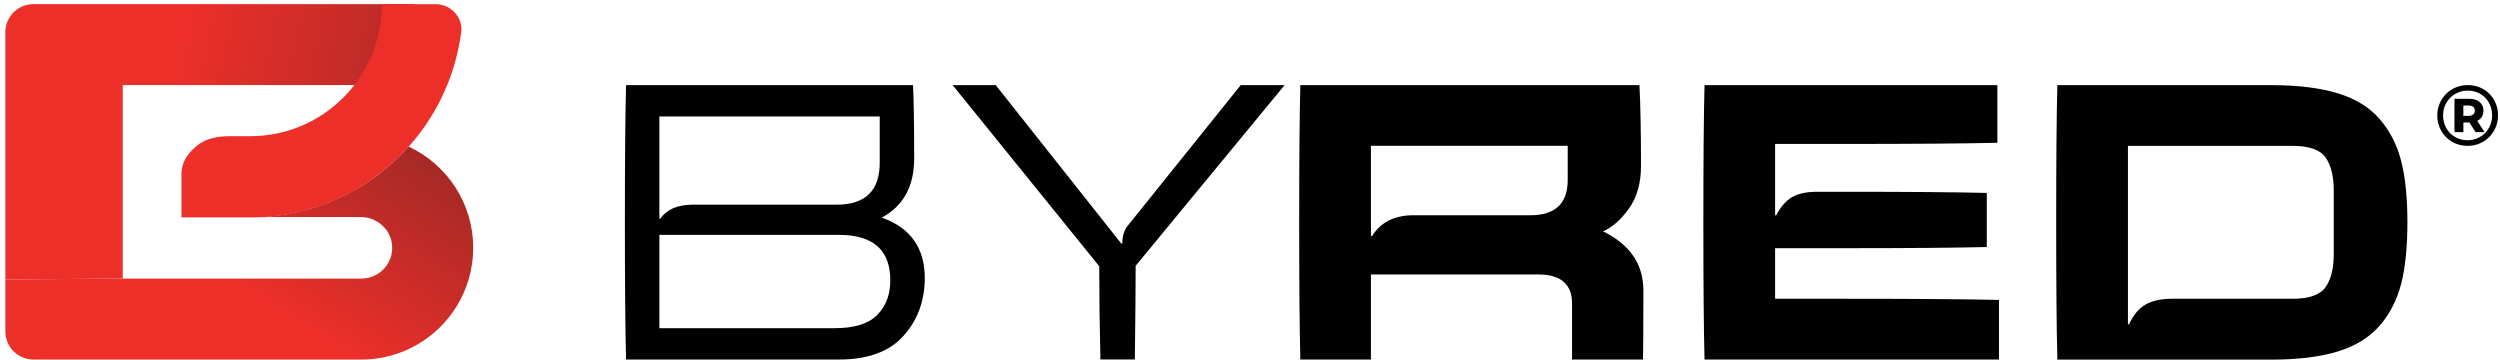 <svg width="340" height="49" viewBox="0 0 340 49" fill="none" xmlns="http://www.w3.org/2000/svg">
<path d="M64.355 33.703C64.355 39.482 61.125 44.504 56.377 47.072C54.228 48.235 51.774 48.897 49.168 48.897H4.547C2.437 48.897 0.727 47.187 0.727 45.076V38.007L16.696 37.886H49.161C51.52 37.886 53.42 35.934 53.338 33.55C53.262 31.287 51.329 29.52 49.06 29.52H35.538C35.665 29.52 35.78 29.507 35.907 29.501C36.059 29.488 36.206 29.488 36.358 29.469C37.115 29.406 37.858 29.317 38.602 29.196C38.717 29.183 38.831 29.158 38.945 29.145C39.092 29.12 39.244 29.094 39.39 29.062C39.479 29.05 39.562 29.031 39.651 29.012C40.547 28.834 41.437 28.617 42.308 28.357C42.404 28.331 42.493 28.299 42.582 28.274C43.376 28.026 44.158 27.747 44.927 27.435C45.08 27.371 45.226 27.308 45.379 27.244C45.449 27.212 45.525 27.181 45.601 27.142C45.767 27.073 45.938 26.996 46.11 26.914C46.129 26.914 46.154 26.901 46.173 26.888C46.358 26.799 46.548 26.71 46.733 26.621C46.746 26.621 46.771 26.608 46.784 26.596C46.943 26.52 47.102 26.437 47.261 26.354C47.483 26.24 47.706 26.119 47.928 25.998C48.125 25.89 48.322 25.782 48.513 25.668C48.697 25.56 48.882 25.451 49.066 25.343C49.098 25.324 49.123 25.305 49.149 25.293C49.282 25.21 49.422 25.127 49.549 25.045C49.606 25.006 49.663 24.975 49.721 24.937C49.746 24.924 49.765 24.905 49.791 24.892C49.937 24.797 50.083 24.708 50.223 24.606C50.407 24.485 50.585 24.358 50.763 24.231C51.151 23.951 51.539 23.665 51.914 23.366C52.073 23.246 52.219 23.125 52.372 23.004C52.543 22.864 52.715 22.718 52.88 22.572C53.217 22.279 53.548 21.987 53.872 21.675C53.916 21.631 53.967 21.586 54.012 21.548C54.031 21.529 54.056 21.504 54.075 21.485C54.196 21.377 54.31 21.262 54.425 21.141L54.52 21.046C54.673 20.9 54.819 20.747 54.959 20.601C55.175 20.385 55.379 20.162 55.576 19.934C60.763 22.349 64.355 27.607 64.355 33.709V33.703Z" fill="url(#paint0_linear_3706_4845)"/>
<path d="M56.377 0.562V11.573H16.696V37.885L0.727 38.006V4.383C0.727 2.273 2.437 0.562 4.541 0.562H56.377Z" fill="url(#paint1_linear_3706_4845)"/>
<path d="M62.702 4.522C62.523 5.851 62.25 7.148 61.894 8.419C61.862 8.527 61.831 8.636 61.799 8.75C61.659 9.227 61.513 9.697 61.347 10.161C61.284 10.339 61.22 10.517 61.157 10.695L61.055 10.975C61.011 11.096 60.966 11.216 60.915 11.331C60.877 11.433 60.833 11.541 60.788 11.642C60.61 12.075 60.419 12.501 60.222 12.927C60.133 13.117 60.044 13.302 59.949 13.492C59.949 13.505 59.936 13.524 59.93 13.537C59.853 13.689 59.777 13.836 59.701 13.988C59.675 14.039 59.65 14.09 59.618 14.141C59.606 14.166 59.593 14.198 59.574 14.223C59.491 14.376 59.415 14.522 59.332 14.668C59.319 14.694 59.307 14.713 59.294 14.738C59.211 14.884 59.129 15.037 59.04 15.183C59.014 15.228 58.983 15.279 58.957 15.323C58.868 15.476 58.779 15.622 58.684 15.774C58.538 16.01 58.391 16.239 58.245 16.468C58.137 16.639 58.023 16.804 57.908 16.97C57.895 16.989 57.883 17.008 57.87 17.027C57.756 17.192 57.641 17.358 57.52 17.523C57.393 17.707 57.26 17.885 57.126 18.063C57.005 18.222 56.885 18.381 56.758 18.534C56.726 18.572 56.7 18.61 56.669 18.648C56.548 18.8 56.421 18.959 56.294 19.112C56.16 19.271 56.026 19.43 55.893 19.589C55.791 19.71 55.69 19.824 55.581 19.938C55.385 20.167 55.175 20.39 54.965 20.612C54.819 20.765 54.679 20.911 54.526 21.057L54.431 21.153C54.316 21.267 54.196 21.381 54.081 21.496C54.062 21.515 54.037 21.534 54.018 21.559C53.973 21.604 53.929 21.642 53.878 21.687C53.554 21.992 53.223 22.291 52.886 22.583C52.715 22.729 52.549 22.869 52.371 23.015C52.225 23.142 52.072 23.263 51.92 23.378C51.545 23.676 51.157 23.962 50.769 24.242C50.591 24.369 50.413 24.497 50.229 24.617C50.089 24.713 49.943 24.808 49.797 24.903C49.778 24.916 49.752 24.935 49.727 24.948C49.669 24.986 49.612 25.024 49.555 25.056C49.422 25.139 49.294 25.227 49.161 25.304C49.135 25.323 49.104 25.336 49.078 25.355C48.894 25.469 48.709 25.577 48.525 25.685C48.334 25.8 48.137 25.908 47.94 26.016C47.718 26.137 47.495 26.257 47.273 26.372C47.114 26.454 46.955 26.531 46.796 26.613C46.777 26.626 46.758 26.633 46.745 26.639C46.561 26.728 46.37 26.817 46.186 26.906C46.167 26.919 46.141 26.925 46.122 26.938C45.95 27.02 45.785 27.09 45.614 27.166C45.537 27.198 45.467 27.23 45.391 27.262C45.245 27.325 45.092 27.389 44.94 27.453C44.177 27.764 43.395 28.044 42.6 28.292C42.511 28.323 42.416 28.349 42.321 28.374C41.45 28.635 40.566 28.857 39.67 29.029C39.581 29.048 39.498 29.061 39.409 29.08C39.263 29.112 39.11 29.137 38.964 29.163C38.85 29.182 38.735 29.201 38.621 29.22C37.883 29.341 37.133 29.43 36.377 29.487C36.23 29.5 36.078 29.512 35.932 29.519C35.805 29.525 35.684 29.531 35.563 29.538C35.233 29.557 34.895 29.569 34.565 29.569C34.387 29.569 34.215 29.569 34.037 29.569H24.68V23.695C24.68 21.68 25.996 20.415 27 19.652C27.992 18.915 29.397 18.527 31.221 18.521H34.037C39.39 18.521 44.196 16.169 47.47 12.443C50.248 9.29 51.933 5.152 51.933 0.619V0.568H59.256C61.354 0.568 63.007 2.406 62.727 4.484C62.727 4.497 62.727 4.51 62.727 4.522H62.702Z" fill="#ED2F2A"/>
<path d="M335.588 19.837C335.003 19.837 334.463 19.728 333.961 19.519C333.459 19.309 333.026 19.016 332.651 18.635C332.276 18.26 331.984 17.815 331.78 17.319C331.577 16.823 331.469 16.283 331.469 15.704C331.469 15.126 331.577 14.592 331.787 14.09C331.996 13.588 332.289 13.149 332.664 12.774C333.039 12.399 333.478 12.1 333.98 11.89C334.482 11.68 335.029 11.572 335.614 11.572C336.198 11.572 336.745 11.674 337.247 11.884C337.75 12.094 338.188 12.38 338.557 12.755C338.926 13.13 339.218 13.562 339.421 14.058C339.625 14.554 339.733 15.094 339.733 15.679C339.733 16.264 339.625 16.811 339.415 17.313C339.205 17.815 338.907 18.26 338.532 18.635C338.156 19.016 337.711 19.309 337.216 19.519C336.713 19.728 336.173 19.837 335.588 19.837ZM335.588 19.074C336.065 19.074 336.504 18.985 336.91 18.813C337.317 18.635 337.667 18.4 337.972 18.095C338.271 17.79 338.506 17.433 338.671 17.02C338.843 16.607 338.926 16.162 338.926 15.685C338.926 15.209 338.843 14.764 338.678 14.357C338.512 13.95 338.284 13.594 337.991 13.289C337.699 12.99 337.349 12.755 336.949 12.583C336.548 12.418 336.097 12.329 335.607 12.329C335.118 12.329 334.692 12.411 334.279 12.589C333.872 12.761 333.516 13.003 333.211 13.308C332.912 13.619 332.677 13.975 332.511 14.382C332.346 14.789 332.263 15.228 332.263 15.704C332.263 16.181 332.346 16.613 332.511 17.027C332.677 17.44 332.905 17.802 333.204 18.101C333.503 18.406 333.853 18.641 334.266 18.813C334.673 18.985 335.118 19.067 335.582 19.067L335.588 19.074ZM333.808 17.974V13.435H335.785C336.402 13.435 336.885 13.581 337.228 13.873C337.578 14.166 337.75 14.56 337.75 15.05C337.75 15.539 337.578 15.959 337.228 16.238C336.879 16.518 336.402 16.652 335.785 16.652H335.022V17.974H333.802H333.808ZM335.016 15.762H335.709C335.982 15.762 336.192 15.698 336.345 15.571C336.497 15.444 336.574 15.266 336.574 15.05C336.574 14.833 336.497 14.649 336.345 14.528C336.192 14.408 335.982 14.35 335.709 14.35H335.016V15.768V15.762ZM336.688 17.974L335.563 16.238H336.783L337.908 17.974H336.688Z" fill="#010101"/>
<path d="M85.143 48.896C85.035 44.739 84.984 38.515 84.984 30.238C84.984 21.961 85.035 15.738 85.143 11.58H124.17C124.278 13.678 124.328 17.003 124.328 21.548C124.328 25.349 122.854 28.032 119.904 29.596C123.883 30.982 125.841 33.811 125.771 38.07C125.702 41.128 124.703 43.696 122.784 45.775C120.864 47.854 117.965 48.896 114.094 48.896H85.143ZM119.637 15.839H89.676V29.755H89.784C90.674 28.477 92.149 27.835 94.209 27.835H113.776C117.755 27.835 119.713 25.864 119.643 21.917V15.839H119.637ZM89.676 44.631H113.56C116.191 44.631 118.098 44.033 119.294 42.844C120.482 41.656 121.08 40.079 121.08 38.127C121.08 34.002 118.753 31.942 114.094 31.942H89.676V44.631Z" fill="#010101"/>
<path d="M149.656 48.897C149.548 44.523 149.497 40.296 149.497 36.208L129.555 11.574H135.416L152.529 33.169L152.637 33.061C152.637 32.031 152.923 31.192 153.489 30.556L168.74 11.574H174.709L154.449 36.151C154.449 38.814 154.411 43.067 154.341 48.89H149.649L149.656 48.897Z" fill="#010101"/>
<path d="M176.846 48.896C176.738 44.739 176.688 38.515 176.688 30.238C176.688 21.961 176.738 15.738 176.846 11.58H222.967C223.107 14.39 223.177 18.052 223.177 22.565C223.177 24.911 222.624 26.85 221.524 28.375C220.424 29.901 219.248 30.937 218.009 31.465C221.67 33.245 223.501 35.928 223.501 39.513C223.501 43.887 223.482 47.014 223.45 48.896H213.8V41.274C213.8 38.642 212.255 37.326 209.16 37.326H186.446V48.896H176.846ZM186.446 32.101H186.605C187.774 30.219 189.662 29.272 192.256 29.272H208.142C211.518 29.272 213.209 27.67 213.209 24.472V19.832H186.446V32.094V32.101Z" fill="#010101"/>
<path d="M231.815 48.896C231.707 44.739 231.656 38.515 231.656 30.238C231.656 21.961 231.707 15.738 231.815 11.58H271.642V19.418C267.059 19.526 260.111 19.577 250.797 19.577H241.414V29.278H241.573C242.177 28.108 242.896 27.282 243.735 26.799C244.568 26.322 245.718 26.081 247.174 26.081H250.797C259.469 26.081 265.94 26.131 270.206 26.239V33.595C265.94 33.703 259.469 33.754 250.797 33.754H241.414V40.632H251.064C260.339 40.632 267.275 40.683 271.859 40.791V48.896H231.815Z" fill="#010101"/>
<path d="M279.8 48.896C279.691 44.739 279.641 38.515 279.641 30.238C279.641 21.961 279.691 15.738 279.8 11.58H308.909C312.532 11.58 315.558 11.955 317.974 12.699C320.39 13.443 322.29 14.625 323.676 16.246C325.062 17.861 326.028 19.774 326.581 21.98C327.135 24.186 327.408 26.939 327.408 30.244C327.408 33.55 327.135 36.303 326.581 38.509C326.028 40.715 325.062 42.622 323.676 44.243C322.29 45.858 320.39 47.04 317.974 47.79C315.558 48.534 312.539 48.909 308.909 48.909H279.8V48.896ZM289.399 44.097H289.558C290.123 42.851 290.861 41.967 291.77 41.433C292.673 40.899 293.893 40.632 295.419 40.632H311.788C314.026 40.632 315.52 40.111 316.27 39.062C317.014 38.013 317.389 36.513 317.389 34.555V25.915C317.389 23.964 317.014 22.457 316.27 21.408C315.526 20.359 314.033 19.838 311.788 19.838H289.399V44.097Z" fill="#010101"/>
<defs>
<linearGradient id="paint0_linear_3706_4845" x1="22.767" y1="53.455" x2="75.187" y2="-29.092" gradientUnits="userSpaceOnUse">
<stop offset="0.18" stop-color="#ED2F2A"/>
<stop offset="1" stop-color="#221F1F"/>
</linearGradient>
<linearGradient id="paint1_linear_3706_4845" x1="-14.308" y1="9.895" x2="135.719" y2="42.755" gradientUnits="userSpaceOnUse">
<stop offset="0.24" stop-color="#ED2F2A"/>
<stop offset="1" stop-color="#221F1F"/>
</linearGradient>
</defs>
</svg>
